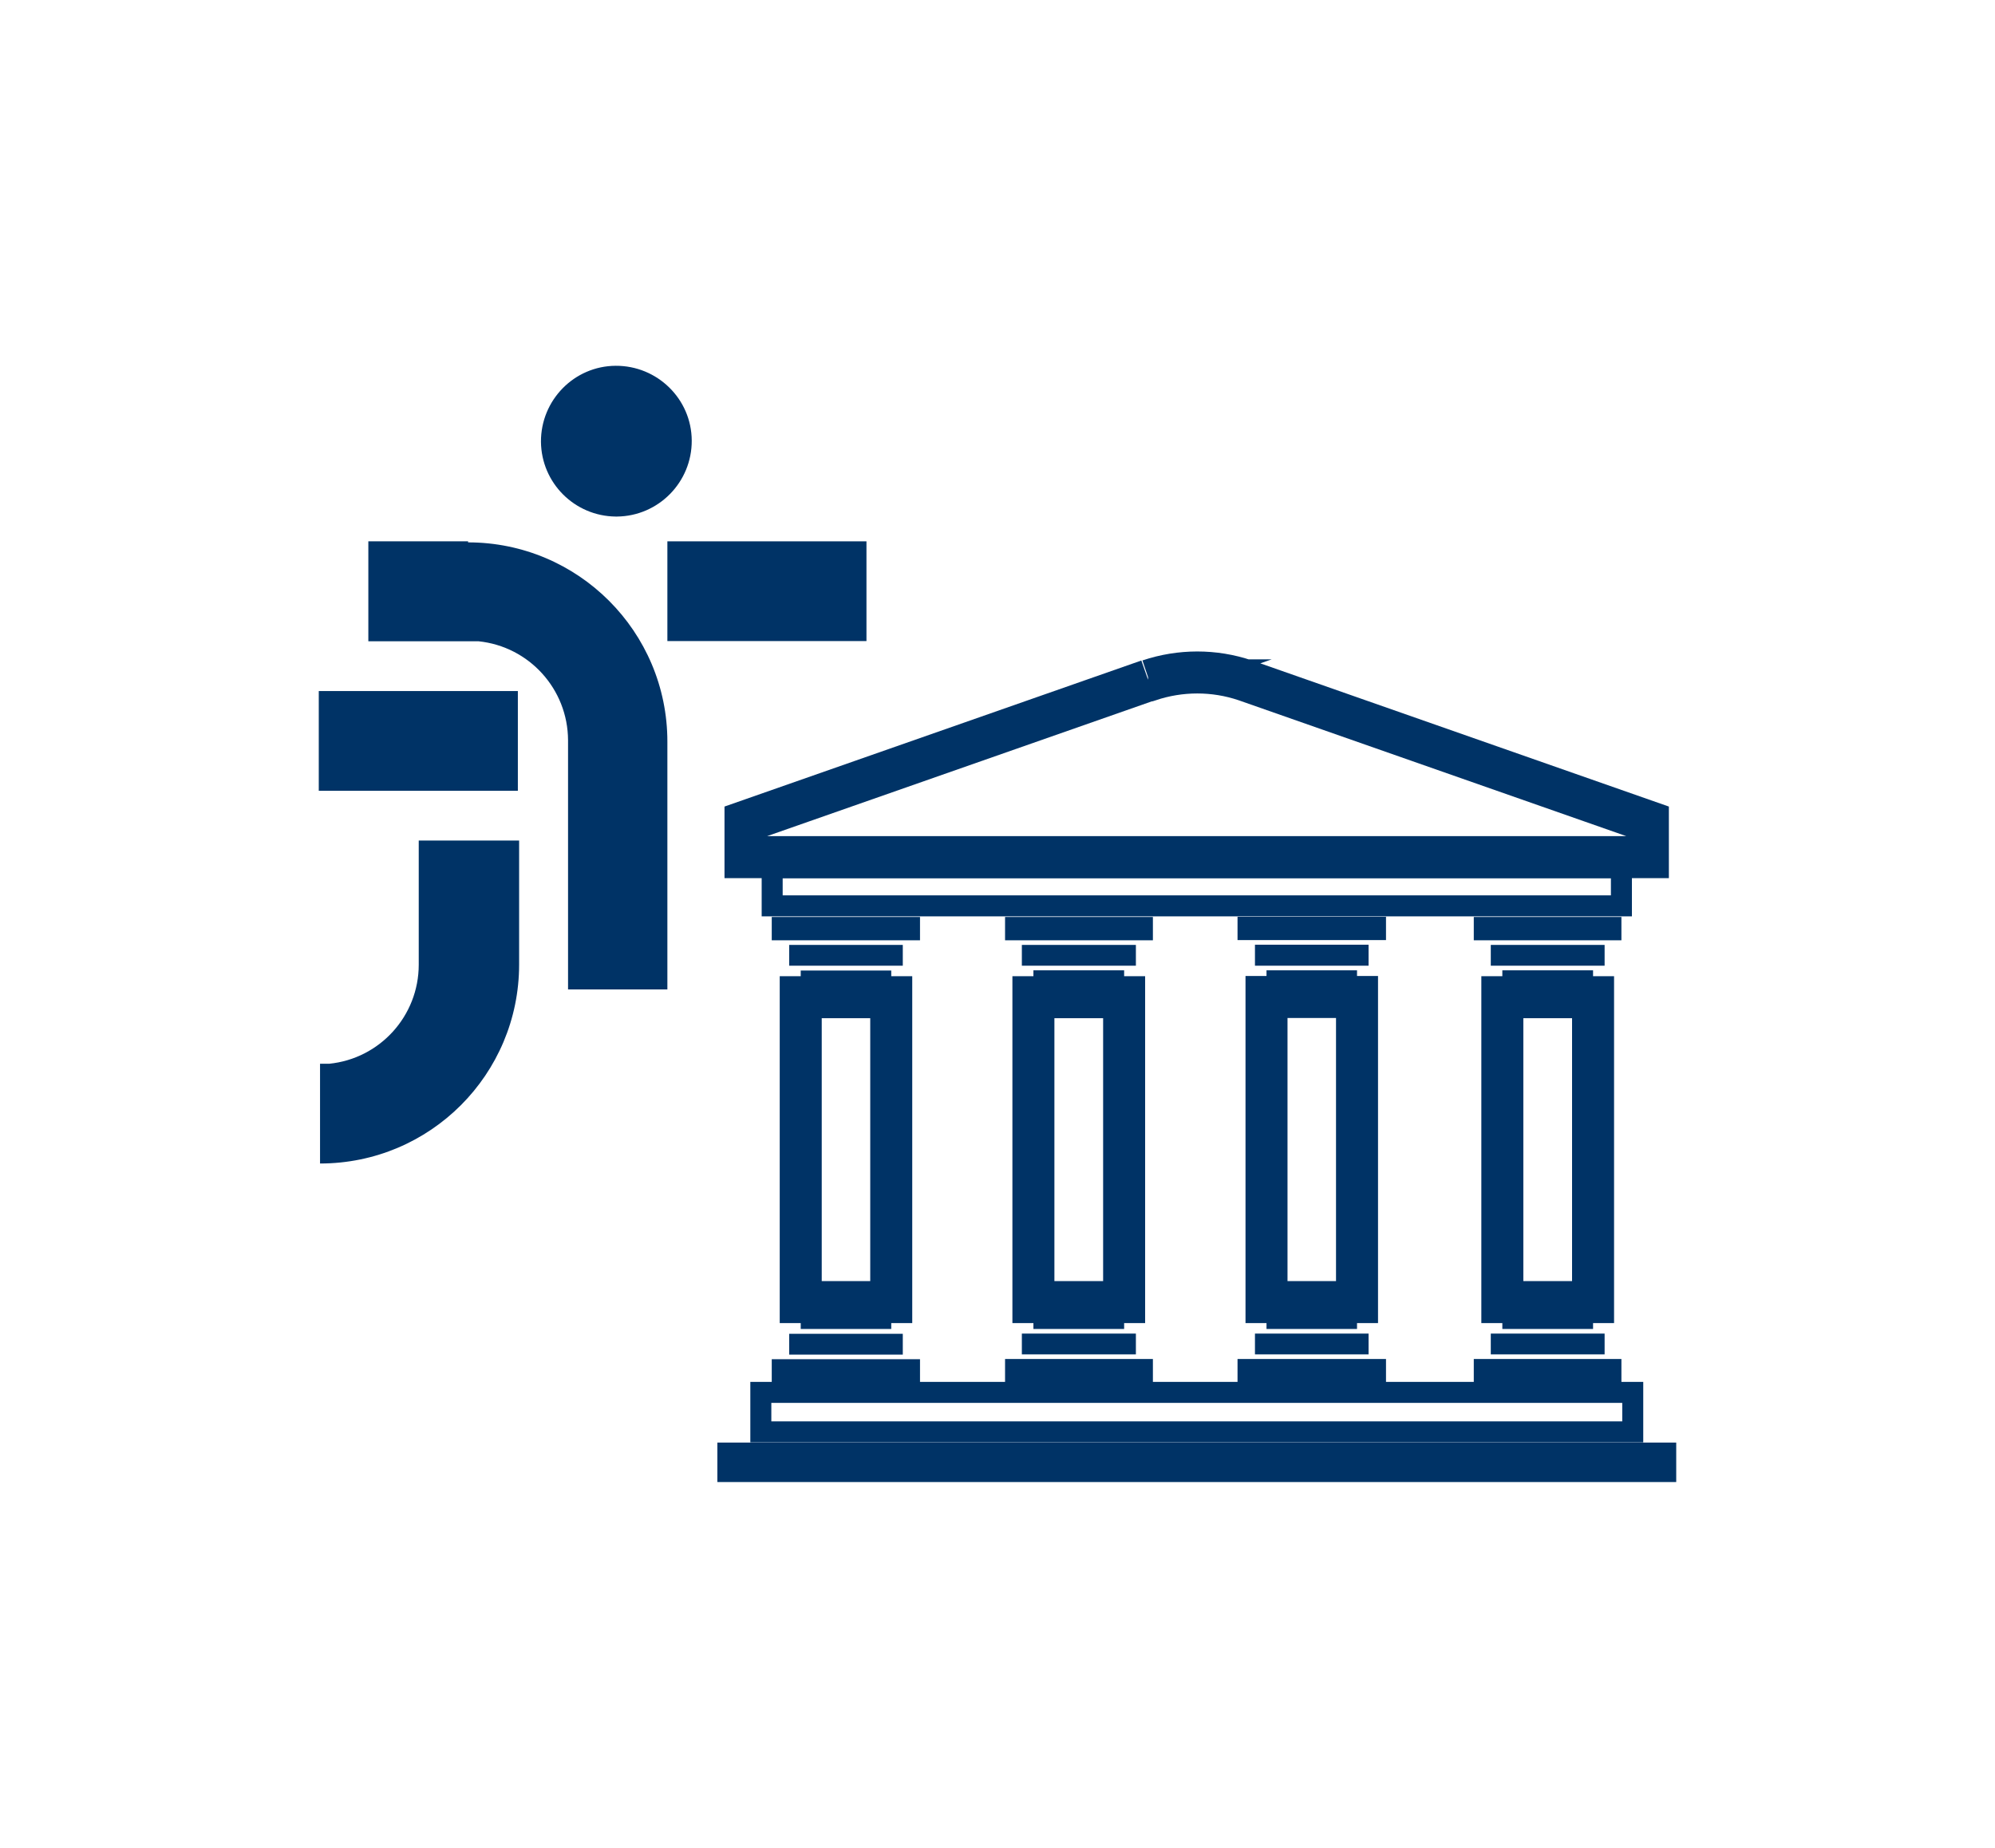 <?xml version="1.0" encoding="UTF-8"?>
<svg id="paineis_de_colegiados" data-name="paineis de colegiados" xmlns="http://www.w3.org/2000/svg" viewBox="0 0 95 88" width="95px" height="88px">
  <defs>
    <style>
      .cls-1 {
        stroke-width: 2px;
      }

      .cls-1, .cls-2 {
        fill: none;
        stroke: #036;
        stroke-miterlimit: 10;
      }

      .cls-3 {
        fill: #036;
      }
    </style>
  </defs>
  <g>
    <path class="cls-3" d="M29.38,24.6c1.98-.02,3.57-1.64,3.56-3.62s-1.64-3.57-3.62-3.56-3.57,1.64-3.56,3.62c.02,1.96,1.6,3.54,3.56,3.56"/>
    <path class="cls-3" d="M22.29,25.78h-4.75v4.76h5.25c2.41.25,4.25,2.28,4.26,4.71v11.87h4.73v-11.8c0-5.24-4.25-9.49-9.49-9.49h0"/>
    <rect class="cls-3" x="15.18" y="32.91" width="9.48" height="4.75"/>
    <rect class="cls-3" x="31.78" y="25.78" width="9.48" height="4.75"/>
    <path class="cls-3" d="M19.94,45.94c0,2.44-1.85,4.48-4.27,4.72h-.43v4.75c5.24,0,9.48-4.24,9.48-9.48,0,0,0,0,0-.01v-5.89h-4.78v5.92Z"/>
  </g>
  <path class="cls-1" d="M54.68,32.4l-19.18,6.72v1.7h42.97v-1.7l-19.17-6.72c-1.48-.5-3.09-.5-4.58,0h-.05Z"/>
  <polygon class="cls-2" points="77.21 43.14 36.77 43.14 36.77 41.32 77.21 41.32 77.21 43.14 77.21 43.14"/>
  <polygon class="cls-3" points="43.81 44.78 36.75 44.78 36.75 43.67 43.81 43.67 43.81 44.78 43.81 44.78"/>
  <polygon class="cls-3" points="42.99 45.99 37.58 45.99 37.58 45 42.99 45 42.99 45.99 42.99 45.99"/>
  <polygon class="cls-3" points="42.44 47.21 38.13 47.21 38.13 46.22 42.44 46.22 42.44 47.21 42.44 47.21"/>
  <polygon class="cls-3" points="36.75 64.73 43.81 64.73 43.81 65.84 36.75 65.84 36.75 64.73 36.75 64.73"/>
  <polygon class="cls-3" points="37.58 63.52 42.99 63.52 42.99 64.51 37.58 64.51 37.58 63.52 37.58 63.52"/>
  <polygon class="cls-3" points="38.13 62.3 42.44 62.3 42.44 63.29 38.13 63.29 38.13 62.3 38.13 62.3"/>
  <polygon class="cls-1" points="42.44 62.01 38.13 62.01 38.13 47.49 42.44 47.49 42.44 62.01 42.44 62.01"/>
  <polygon class="cls-3" points="54.9 44.78 47.86 44.78 47.86 43.67 54.9 43.67 54.9 44.78 54.9 44.78"/>
  <polygon class="cls-3" points="54.09 45.99 48.66 45.99 48.66 45 54.09 45 54.09 45.99 54.09 45.99"/>
  <polygon class="cls-3" points="53.53 47.21 49.21 47.21 49.21 46.21 53.53 46.21 53.53 47.21 53.53 47.21"/>
  <polygon class="cls-3" points="47.86 64.72 54.9 64.72 54.9 65.84 47.86 65.84 47.86 64.72 47.86 64.72"/>
  <polygon class="cls-3" points="48.66 63.51 54.09 63.51 54.09 64.5 48.66 64.5 48.66 63.51 48.66 63.51"/>
  <polygon class="cls-3" points="49.21 62.3 53.53 62.3 53.53 63.29 49.21 63.29 49.21 62.3 49.21 62.3"/>
  <polygon class="cls-1" points="53.53 62.01 49.21 62.01 49.21 47.49 53.53 47.49 53.53 62.01 53.53 62.01"/>
  <polygon class="cls-3" points="66 44.77 58.93 44.77 58.93 43.66 66 43.66 66 44.77 66 44.77"/>
  <polygon class="cls-3" points="65.17 45.99 59.76 45.99 59.76 44.99 65.17 44.99 65.17 45.99 65.17 45.99"/>
  <polygon class="cls-3" points="64.62 47.2 60.31 47.2 60.31 46.21 64.62 46.21 64.62 47.2 64.62 47.2"/>
  <polygon class="cls-3" points="58.93 64.72 66 64.72 66 65.83 58.93 65.83 58.93 64.72 58.93 64.72"/>
  <polygon class="cls-3" points="59.76 63.51 65.17 63.51 65.17 64.5 59.76 64.5 59.76 63.51 59.76 63.51"/>
  <polygon class="cls-3" points="60.31 62.29 64.62 62.29 64.62 63.29 60.31 63.29 60.31 62.29 60.31 62.29"/>
  <polygon class="cls-1" points="64.62 62.01 60.31 62.01 60.31 47.48 64.62 47.48 64.62 62.01 64.62 62.01"/>
  <polygon class="cls-3" points="77.21 44.78 70.18 44.78 70.18 43.67 77.21 43.67 77.21 44.78 77.21 44.78"/>
  <polygon class="cls-3" points="76.41 45.99 70.99 45.99 70.99 45 76.41 45 76.41 45.99 76.41 45.99"/>
  <polygon class="cls-3" points="75.86 47.21 71.54 47.21 71.54 46.21 75.86 46.21 75.86 47.21 75.86 47.21"/>
  <polygon class="cls-3" points="70.18 64.72 77.21 64.72 77.21 65.84 70.18 65.84 70.18 64.72 70.18 64.72"/>
  <polygon class="cls-3" points="70.99 63.51 76.41 63.51 76.41 64.5 70.99 64.5 70.99 63.51 70.99 63.51"/>
  <polygon class="cls-3" points="71.54 62.3 75.86 62.3 75.86 63.29 71.54 63.29 71.54 62.3 71.54 62.3"/>
  <polygon class="cls-1" points="75.86 62.01 71.54 62.01 71.54 47.49 75.86 47.49 75.86 62.01 75.86 62.01"/>
  <polygon class="cls-2" points="77.75 68.19 36.23 68.19 36.23 66.31 77.75 66.31 77.75 68.19 77.75 68.19"/>
  <polygon class="cls-3" points="79.82 70.58 34.16 70.58 34.16 68.7 79.82 68.7 79.82 70.58 79.82 70.58"/>
</svg>